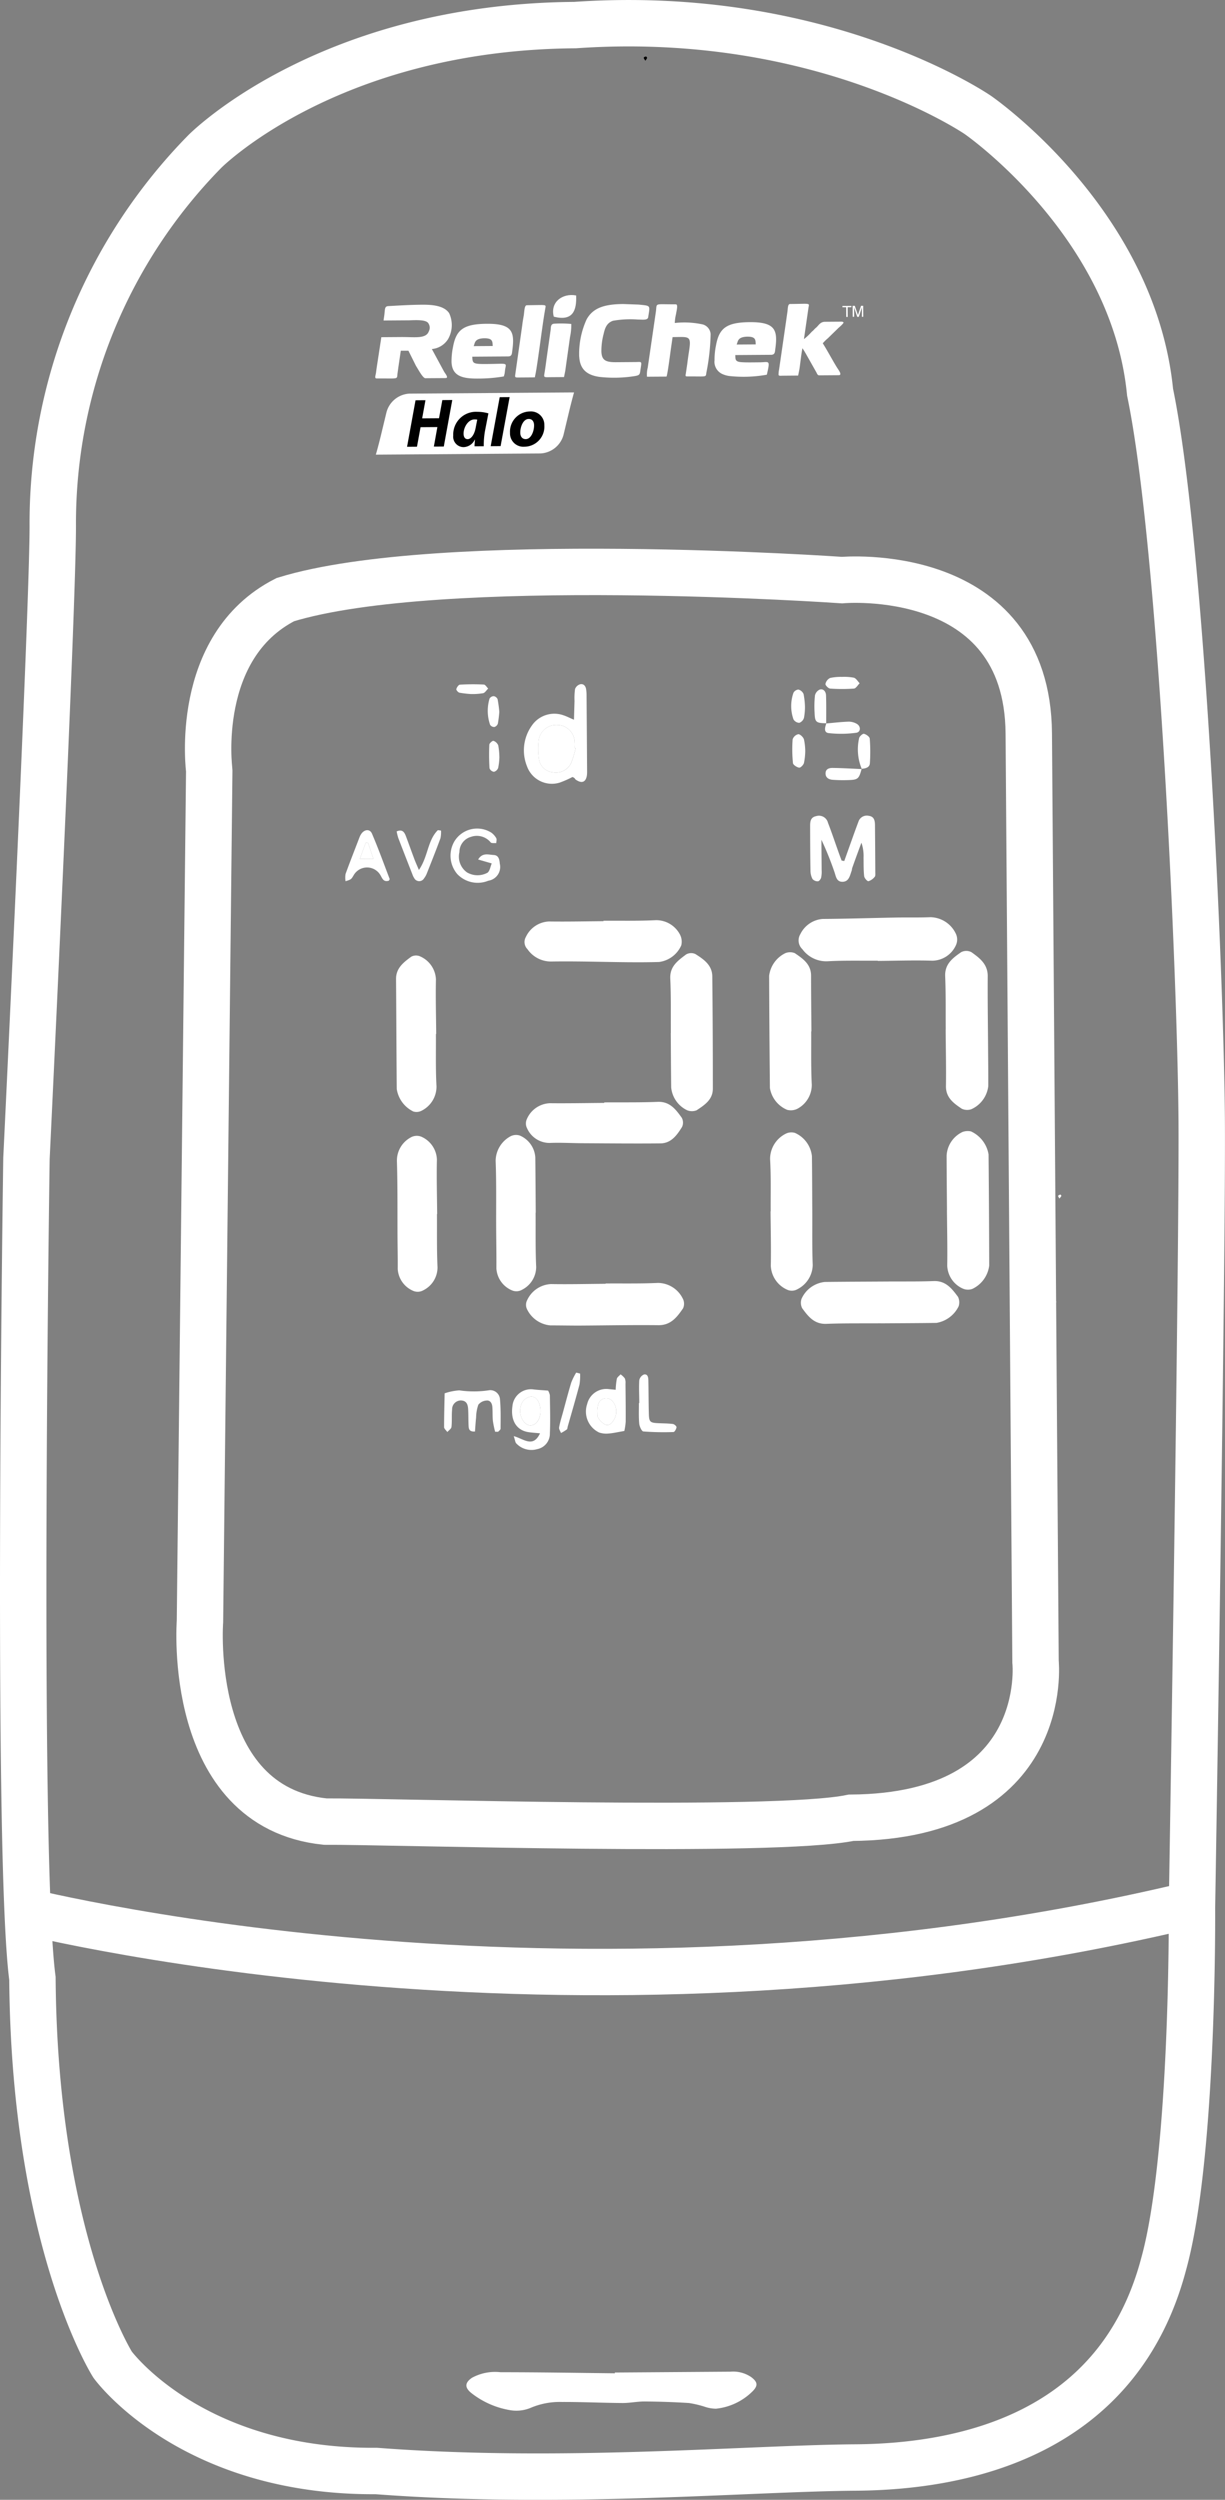 <svg xmlns="http://www.w3.org/2000/svg" xmlns:xlink="http://www.w3.org/1999/xlink" viewBox="0 0 79.198 161.583">
  <rect x="0" y="0" width="79.198" height="161.583" fill="#808080" stroke="none"/>
  <defs>
    <style>
      .cls-1, .cls-3 {
        fill: none;
      }

      .cls-2 {
        fill: #fff;
      }

      .cls-3 {
        stroke: #fff;
        stroke-miterlimit: 10;
        stroke-width: 3px;
      }

      .cls-4 {
        clip-path: url(#clip-path);
      }
    </style>
    <clipPath id="clip-path" transform="translate(-60.746 -13.89)">
      <rect class="cls-1" x="85.01" y="32.939" width="31.578" height="10.227" transform="translate(-0.274 0.735) rotate(-0.417)"/>
    </clipPath>
  </defs>
  <title>Icon Download ReliChek Meter Manual</title>
  <g id="Ebene_1" data-name="Ebene 1">
    <path class="cls-2" d="M100.494,167.246q3.737-.027,7.474-.055a2.084,2.084,0,0,1,1.338.346c.422.317.462.549.1.917a3.918,3.918,0,0,1-2.371,1.13,2.342,2.342,0,0,1-.745-.132,6.674,6.674,0,0,0-1-.235c-.96-.061-1.922-.093-2.884-.1-.467,0-.935.1-1.4.1-1.31-.009-2.62-.072-3.929-.068a4.807,4.807,0,0,0-2.052.392,2.412,2.412,0,0,1-1.369.125,5.494,5.494,0,0,1-2.422-1.083c-.454-.358-.449-.675.031-1a3.122,3.122,0,0,1,1.84-.357c2.467,0,4.934.043,7.4.07Z" transform="translate(-60.746 -13.89)"/>
    <path class="cls-2" d="M117.5,75.987c-1.08.008-2.162-.022-3.24.037a1.909,1.909,0,0,1-1.638-.778.781.781,0,0,1-.132-.976,1.755,1.755,0,0,1,1.443-.981c1.571-.01,3.143-.062,4.714-.09.751-.014,1.5.008,2.254-.023a1.856,1.856,0,0,1,1.632,1.048.879.879,0,0,1,0,.793,1.694,1.694,0,0,1-1.511.971c-1.173-.037-2.348.005-3.522.014Z" transform="translate(-60.746 -13.89)"/>
    <path class="cls-2" d="M121.97,92.111c-.009-1.174-.022-2.348-.024-3.522a1.791,1.791,0,0,1,1.034-1.533.984.984,0,0,1,.547-.032,2,2,0,0,1,1.131,1.483q.033,3.593.042,7.186a1.925,1.925,0,0,1-1.093,1.51.831.831,0,0,1-.607-.018,1.689,1.689,0,0,1-1.014-1.481c.019-1.2-.01-2.4-.019-3.593Z" transform="translate(-60.746 -13.89)"/>
    <path class="cls-2" d="M121.888,80.433c-.008-1.15.011-2.3-.035-3.448-.031-.793.5-1.177,1.032-1.548a.723.723,0,0,1,.665,0c.529.378,1.059.772,1.054,1.55-.011,1.548.013,3.1.023,4.645.005.821.017,1.642.012,2.463a1.87,1.87,0,0,1-1.1,1.495.837.837,0,0,1-.607-.03c-.522-.35-1.04-.711-1.029-1.47.018-1.22-.011-2.44-.019-3.66Z" transform="translate(-60.746 -13.89)"/>
    <path class="cls-2" d="M113.191,80.561c.008,1.15-.02,2.3.038,3.449a1.749,1.749,0,0,1-.924,1.545.942.942,0,0,1-.673.071,1.855,1.855,0,0,1-1.11-1.408q-.037-3.626-.05-7.252A1.882,1.882,0,0,1,111.52,75.5a.826.826,0,0,1,.611,0c.517.353,1.055.712,1.052,1.463,0,1.2.014,2.394.023,3.591Z" transform="translate(-60.746 -13.89)"/>
    <path class="cls-2" d="M117.695,99.426c-1.175.009-2.351-.01-3.524.035-.789.031-1.182-.488-1.567-1.016a.793.793,0,0,1-.038-.6,1.859,1.859,0,0,1,1.5-1.091c1.363-.017,2.725-.021,4.088-.03.987-.007,1.974.009,2.96-.028.783-.029,1.181.5,1.57,1.022a.829.829,0,0,1,.04.608A1.953,1.953,0,0,1,121.29,99.4c-1.2.017-2.4.02-3.595.029Z" transform="translate(-60.746 -13.89)"/>
    <path class="cls-2" d="M110.572,92.185c-.008-1.126.026-2.255-.039-3.378a1.827,1.827,0,0,1,1.014-1.636.8.8,0,0,1,.6-.049,1.858,1.858,0,0,1,1.091,1.5c.016,1.173.016,2.346.023,3.519s-.017,2.347.029,3.519a1.8,1.8,0,0,1-1.006,1.571.722.722,0,0,1-.657.018,1.772,1.772,0,0,1-1.047-1.54c.023-1.172-.009-2.346-.017-3.519Z" transform="translate(-60.746 -13.89)"/>
    <path class="cls-2" d="M104.117,80.668c-.009-1.175.017-2.352-.037-3.525-.037-.8.509-1.169,1.024-1.56a.658.658,0,0,1,.6-.025c.536.337,1.086.715,1.093,1.443q.037,3.631.035,7.263c0,.712-.546,1.058-1.049,1.392a.825.825,0,0,1-.61,0,1.825,1.825,0,0,1-1.033-1.467c-.016-1.175-.019-2.351-.028-3.526Z" transform="translate(-60.746 -13.89)"/>
    <path class="cls-2" d="M99.9,96.852c1.129-.008,2.259.016,3.385-.036a1.8,1.8,0,0,1,1.589.986.716.716,0,0,1,.033.656c-.384.555-.781,1.1-1.6,1.09-1.716-.02-3.433.017-5.149.026-.611,0-1.222-.013-1.833-.013a1.856,1.856,0,0,1-1.5-1.033.65.65,0,0,1,0-.592,1.787,1.787,0,0,1,1.549-1.046c1.175.021,2.35-.009,3.526-.018Z" transform="translate(-60.746 -13.89)"/>
    <path class="cls-2" d="M99.813,85.147c1.151-.008,2.3.011,3.453-.035.793-.032,1.177.5,1.556,1.026a.662.662,0,0,1,.017.6c-.324.518-.694,1.051-1.39,1.058-1.643.017-3.287,0-4.93-.01-.751,0-1.5-.05-2.253-.018a1.592,1.592,0,0,1-1.444-.948.679.679,0,0,1-.011-.6A1.688,1.688,0,0,1,96.29,85.2c1.174.013,2.348-.011,3.523-.02Z" transform="translate(-60.746 -13.89)"/>
    <path class="cls-2" d="M99.756,73.406c1.126-.008,2.253.02,3.377-.037a1.732,1.732,0,0,1,1.558.9,1,1,0,0,1,.1.727,1.824,1.824,0,0,1-1.435,1.075c-.68.02-1.361.021-2.041.015-1.641-.015-3.282-.072-4.923-.045a1.848,1.848,0,0,1-1.547-.8.655.655,0,0,1-.1-.788,1.724,1.724,0,0,1,1.5-1c1.173.018,2.346-.01,3.519-.019Z" transform="translate(-60.746 -13.89)"/>
    <path class="cls-2" d="M95.373,92.273c.009,1.172-.016,2.346.038,3.516a1.662,1.662,0,0,1-.913,1.468.731.731,0,0,1-.659.037,1.644,1.644,0,0,1-1-1.412c.007-.867-.01-1.735-.015-2.6-.008-1.453.021-2.908-.034-4.36a1.828,1.828,0,0,1,.971-1.589.783.783,0,0,1,.6-.04,1.652,1.652,0,0,1,.993,1.4c.015,1.2.019,2.391.028,3.587Z" transform="translate(-60.746 -13.89)"/>
    <path class="cls-2" d="M88.995,92.362c.008,1.151-.015,2.3.037,3.454a1.654,1.654,0,0,1-.913,1.473.736.736,0,0,1-.659.04,1.641,1.641,0,0,1-1-1.415c.007-.658-.009-1.316-.013-1.974-.01-1.668.011-3.338-.04-5a1.7,1.7,0,0,1,.859-1.509.8.8,0,0,1,.714-.069,1.679,1.679,0,0,1,1.013,1.48c-.028,1.174.007,2.35.016,3.525Z" transform="translate(-60.746 -13.89)"/>
    <path class="cls-2" d="M88.928,80.724c.008,1.126-.024,2.255.038,3.378A1.742,1.742,0,0,1,88,85.686a.706.706,0,0,1-.532.049,1.944,1.944,0,0,1-1.071-1.449c-.021-2.37-.027-4.74-.046-7.11-.006-.713.493-1.087.982-1.446a.648.648,0,0,1,.594-.012A1.7,1.7,0,0,1,88.93,77.2c-.026,1.173.008,2.346.017,3.52Z" transform="translate(-60.746 -13.89)"/>
    <path class="cls-2" d="M97.756,64.114a6.41,6.41,0,0,1-.832.365,1.711,1.711,0,0,1-2.109-1.063,2.752,2.752,0,0,1,.311-2.62,1.764,1.764,0,0,1,2.056-.668c.2.066.381.161.672.285.013-.446.025-.831.036-1.216a4.289,4.289,0,0,1,.034-.771.507.507,0,0,1,.311-.3c.209-.062.359.075.4.291a2.451,2.451,0,0,1,.033.42q.019,2.432.034,4.864a2.067,2.067,0,0,1-.009.282c-.061.466-.329.578-.726.3-.037-.026-.054-.078-.09-.107A.591.591,0,0,0,97.756,64.114Zm.208-1.867L97.9,62.23c0-.117.008-.234,0-.35a1.137,1.137,0,0,0-1.112-1.129,1.151,1.151,0,0,0-1.225,1.09,4.1,4.1,0,0,0,.018,1.045,1.012,1.012,0,0,0,.908.926,1.088,1.088,0,0,0,1.2-.642A6.792,6.792,0,0,0,97.964,62.247Z" transform="translate(-60.746 -13.89)"/>
    <path class="cls-2" d="M115.329,69.545q.276-.775.553-1.55.178-.5.362-.989a.568.568,0,0,1,.67-.382c.337.041.392.292.4.566q.015,1.548.022,3.1c0,.093.015.218-.036.273a.844.844,0,0,1-.407.287c-.077.012-.263-.2-.277-.325-.045-.395-.033-.8-.04-1.194a2.617,2.617,0,0,0-.138-.97c-.2.54-.4,1.079-.59,1.62-.024.066-.022.14-.046.206-.111.3-.167.689-.578.7s-.434-.369-.535-.646a20.6,20.6,0,0,0-.836-2.07c0,.651.011,1.3.013,1.953a1.966,1.966,0,0,1-.03.489c-.025.1-.131.239-.207.243a.441.441,0,0,1-.352-.147,1.149,1.149,0,0,1-.132-.533c-.018-.962-.021-1.924-.023-2.885,0-.289.02-.574.392-.648a.6.6,0,0,1,.762.432c.246.633.46,1.278.689,1.918.062.175.128.348.193.522Z" transform="translate(-60.746 -13.89)"/>
    <path class="cls-2" d="M93.96,106.719c.645.172,1.246.786,1.7-.182-.336-.034-.563-.044-.785-.082-.75-.132-1.127-.766-1-1.667a1.2,1.2,0,0,1,1.382-1.085c.3.032.594.048.924.074a.939.939,0,0,1,.115.3c.011.821.035,1.644,0,2.464a1.015,1.015,0,0,1-.819,1.019,1.347,1.347,0,0,1-1.356-.373C94.055,107.117,94.049,106.986,93.96,106.719Zm.407-1.644c.02.512.321.928.646.949.35.022.639-.33.675-.834a1.42,1.42,0,0,0-.021-.348c-.077-.434-.29-.677-.584-.681a.792.792,0,0,0-.67.628A1.972,1.972,0,0,0,94.367,105.075Z" transform="translate(-60.746 -13.89)"/>
    <path class="cls-2" d="M92.756,106.434a6.6,6.6,0,0,1-.144-.7c-.03-.3-.01-.61-.036-.914-.019-.229-.141-.438-.393-.4a.727.727,0,0,0-.512.269,2.592,2.592,0,0,0-.143.815c-.034.309-.051.62-.074.916-.377.026-.4-.17-.413-.36-.017-.352-.009-.7-.027-1.056-.015-.3-.082-.574-.46-.591a.569.569,0,0,0-.579.586c-.036.373,0,.753-.04,1.125-.013.119-.174.221-.267.331-.074-.106-.211-.212-.211-.318,0-.745.022-1.489.036-2.185a3.728,3.728,0,0,1,.946-.192,6.509,6.509,0,0,0,1.956-.011.631.631,0,0,1,.676.6c.059.626.04,1.26.038,1.89,0,.067-.1.134-.16.2Z" transform="translate(-60.746 -13.89)"/>
    <path class="cls-2" d="M101.11,106.386c-.418.071-.712.142-1.01.164a1.479,1.479,0,0,1-.617-.064,1.5,1.5,0,0,1-.776-1.839,1.273,1.273,0,0,1,1.428-.964c.112.01.224.022.416.041a4.843,4.843,0,0,1,.074-.709c.027-.11.158-.193.242-.289a1.2,1.2,0,0,1,.275.26.765.765,0,0,1,.043.345c.008.821.019,1.642.013,2.463A3.972,3.972,0,0,1,101.11,106.386ZM99.36,105.1c.019.167-.01.335.06.436a1.164,1.164,0,0,0,.463.441c.244.094.426-.092.552-.312a1.026,1.026,0,0,0-.064-1.175.537.537,0,0,0-.944.158A2.337,2.337,0,0,0,99.36,105.1Z" transform="translate(-60.746 -13.89)"/>
    <path class="cls-2" d="M92.537,69.7l-.878-.253c.278-.469.675-.306,1-.292s.378.291.4.563a.9.9,0,0,1-.743,1.1,1.819,1.819,0,0,1-2.009-.432,1.838,1.838,0,0,1-.188-2.105,1.721,1.721,0,0,1,2.387-.573,1.126,1.126,0,0,1,.323.359c.046.082.006.213,0,.322-.122-.013-.3.022-.358-.046a1.154,1.154,0,0,0-1.271-.362,1.022,1.022,0,0,0-.752.992,1.246,1.246,0,0,0,.488,1.306,1.346,1.346,0,0,0,1.338.016C92.419,70.163,92.447,69.919,92.537,69.7Z" transform="translate(-60.746 -13.89)"/>
    <path class="cls-2" d="M85.889,70.814c-.344.111-.422-.136-.538-.338a1,1,0,0,0-1.738-.017c-.163.277-.163.277-.526.392a1.459,1.459,0,0,1,0-.468c.287-.794.6-1.581.9-2.369a1.12,1.12,0,0,1,.094-.189c.2-.329.572-.38.714-.049.414.964.768,1.953,1.144,2.933C85.947,70.723,85.923,70.749,85.889,70.814ZM84.01,69.406l.876-.006-.342-1.025-.154-.01Z" transform="translate(-60.746 -13.89)"/>
    <path class="cls-2" d="M102.076,104.579c0-.491-.03-.984,0-1.473a.508.508,0,0,1,.306-.372c.246-.044.278.2.282.386.014.7.012,1.4.029,2.106.014.587.068.633.65.658.3.013.609.012.909.051.09.012.239.146.232.208-.014.115-.122.309-.195.311a17.7,17.7,0,0,1-1.949-.037c-.107-.009-.249-.322-.266-.5-.042-.441-.019-.888-.022-1.333Z" transform="translate(-60.746 -13.89)"/>
    <path class="cls-2" d="M87.829,70.124c.6-.876.551-1.889,1.213-2.563.02-.021.088,0,.216.016a1.8,1.8,0,0,1-.037.5c-.283.768-.586,1.528-.887,2.289a1.247,1.247,0,0,1-.173.3.362.362,0,0,1-.635-.015,1.1,1.1,0,0,1-.121-.252c-.307-.784-.613-1.568-.914-2.355a3.6,3.6,0,0,1-.1-.413c.368-.161.5.052.594.3.175.459.336.923.51,1.382C87.58,69.555,87.685,69.783,87.829,70.124Z" transform="translate(-60.746 -13.89)"/>
    <path class="cls-2" d="M98.25,102.676a3.482,3.482,0,0,1-.04.712c-.237.9-.5,1.8-.757,2.7-.019.067-.017.162-.061.2a3.258,3.258,0,0,1-.376.23c-.045-.121-.143-.25-.124-.36.056-.321.156-.634.243-.949.179-.654.348-1.31.545-1.958a4.165,4.165,0,0,1,.318-.639Z" transform="translate(-60.746 -13.89)"/>
    <path class="cls-2" d="M116.451,63.592c-.172.637-.236.7-.831.72a9.243,9.243,0,0,1-1.051-.018c-.248-.02-.464-.143-.449-.437.014-.277.255-.332.461-.329.628.008,1.256.047,1.884.074Z" transform="translate(-60.746 -13.89)"/>
    <path class="cls-2" d="M112.806,62.474a4.066,4.066,0,0,1-.084.736c-.036.128-.221.316-.31.3-.15-.024-.386-.177-.4-.294a9.059,9.059,0,0,1-.021-1.534.505.505,0,0,1,.367-.335c.122,0,.318.189.364.333A3.742,3.742,0,0,1,112.806,62.474Z" transform="translate(-60.746 -13.89)"/>
    <path class="cls-2" d="M114.163,60.653c.484-.042.967-.1,1.451-.116a1.033,1.033,0,0,1,.525.142c.277.161.262.537-.038.576a7.269,7.269,0,0,1-1.783.021c-.335-.04-.235-.386-.143-.635Z" transform="translate(-60.746 -13.89)"/>
    <path class="cls-2" d="M112.788,59.569a3.78,3.78,0,0,1-.064.72.5.5,0,0,1-.3.324.455.455,0,0,1-.379-.226,2.586,2.586,0,0,1,0-1.717.4.4,0,0,1,.322-.208.507.507,0,0,1,.331.291A4.941,4.941,0,0,1,112.788,59.569Z" transform="translate(-60.746 -13.89)"/>
    <path class="cls-2" d="M115.176,57.643a3.46,3.46,0,0,1,.773.052c.147.042.251.235.375.361-.123.119-.238.332-.369.342a10.769,10.769,0,0,1-1.542,0c-.114-.008-.317-.218-.3-.3a.562.562,0,0,1,.3-.385A3.268,3.268,0,0,1,115.176,57.643Z" transform="translate(-60.746 -13.89)"/>
    <path class="cls-2" d="M114.174,60.641c-.673-.011-.742-.065-.763-.684a6.739,6.739,0,0,1,.024-1.116.549.549,0,0,1,.321-.383c.248-.061.386.157.394.379.021.6.01,1.211.012,1.816Z" transform="translate(-60.746 -13.89)"/>
    <path class="cls-2" d="M116.464,63.6a3.273,3.273,0,0,1-.178-1.979c.005-.111.226-.315.31-.3.148.031.37.191.38.311a10.835,10.835,0,0,1,.008,1.6c-.019.276-.291.331-.534.354Z" transform="translate(-60.746 -13.89)"/>
    <path class="cls-2" d="M93.032,62.86a3.956,3.956,0,0,1-.079.666.4.4,0,0,1-.274.253.369.369,0,0,1-.285-.227,14.191,14.191,0,0,1-.012-1.526c0-.093.209-.269.267-.249a.518.518,0,0,1,.31.295A4.66,4.66,0,0,1,93.032,62.86Z" transform="translate(-60.746 -13.89)"/>
    <path class="cls-2" d="M93.027,59.9a7.194,7.194,0,0,1-.094.765.343.343,0,0,1-.226.218.32.32,0,0,1-.274-.141,2.751,2.751,0,0,1-.035-1.7.328.328,0,0,1,.272-.153.335.335,0,0,1,.246.195A8.026,8.026,0,0,1,93.027,59.9Z" transform="translate(-60.746 -13.89)"/>
    <path class="cls-2" d="M91.193,58.752a6.893,6.893,0,0,1-.743-.087c-.086-.018-.22-.173-.2-.235.027-.112.145-.28.232-.285a14.863,14.863,0,0,1,1.541-.007c.1,0,.19.168.284.259-.106.1-.2.267-.321.3A4.313,4.313,0,0,1,91.193,58.752Z" transform="translate(-60.746 -13.89)"/>
    <path d="M102.467,17.815c-.051-.091-.107-.146-.1-.194s.089-.068.143-.08c.018,0,.078.069.072.095A.747.747,0,0,1,102.467,17.815Z" transform="translate(-60.746 -13.89)"/>
    <path class="cls-2" d="M128.521,110.541l-.357.287a2.289,2.289,0,0,1-.3-.49c-.024-.072.125-.2.2-.3Z" transform="translate(-60.746 -13.89)"/>
    <path class="cls-2" d="M129.049,98.048c-.15.081-.249.177-.332.165s-.128-.143-.191-.221a.926.926,0,0,1,.285-.138C128.867,97.848,128.935,97.95,129.049,98.048Z" transform="translate(-60.746 -13.89)"/>
    <path class="cls-2" d="M129.236,91.362c-.039-.083-.093-.147-.079-.178s.091-.066.145-.08c.014,0,.071.071.063.09A.866.866,0,0,1,129.236,91.362Z" transform="translate(-60.746 -13.89)"/>
    <path class="cls-2" d="M97.964,62.247a6.792,6.792,0,0,1-.277.923,1.088,1.088,0,0,1-1.2.642,1.012,1.012,0,0,1-.908-.926,4.1,4.1,0,0,1-.018-1.045,1.151,1.151,0,0,1,1.225-1.09A1.137,1.137,0,0,1,97.9,61.881c.012.115,0,.233,0,.35Z" transform="translate(-60.746 -13.89)"/>
    <path class="cls-2" d="M94.367,105.075a1.972,1.972,0,0,1,.046-.287.792.792,0,0,1,.67-.628c.294,0,.507.248.584.681a1.42,1.42,0,0,1,.021.348c-.037.5-.326.856-.675.834C94.687,106,94.386,105.588,94.367,105.075Z" transform="translate(-60.746 -13.89)"/>
    <path class="cls-2" d="M99.36,105.1a2.337,2.337,0,0,1,.067-.453.537.537,0,0,1,.944-.158,1.026,1.026,0,0,1,.064,1.175c-.126.22-.308.406-.552.312a1.164,1.164,0,0,1-.463-.441C99.35,105.439,99.379,105.271,99.36,105.1Z" transform="translate(-60.746 -13.89)"/>
    <path class="cls-2" d="M84.01,69.406l.38-1.042.154.01.342,1.025Z" transform="translate(-60.746 -13.89)"/>
  </g>
  <g id="Ebene_2" data-name="Ebene 2">
    <path class="cls-3" d="M73.982,23.687a34.3,34.3,0,0,0-9.825,24.072c.036,5-1.7,41.013-1.7,41.013s-.672,45.006.386,53c.124,17,5.182,24.963,5.182,24.963s5.051,6.963,17.051,6.876c12.007.913,24-.175,31-.226s16.985-2.124,19.9-13.145c1.949-7.014,1.832-23.014,1.832-23.014s.694-42.006.629-51.006S137.17,49.227,135.1,39.242c-1.08-10.992-11.131-17.919-11.131-17.919S113.916,14.4,97.923,15.512C81.924,15.628,73.982,23.687,73.982,23.687Z" transform="translate(-60.746 -13.89)"/>
    <path class="cls-3" d="M136.811,137.232c-39.933,9.291-75.289-.009-75.289-.009" transform="translate(-60.746 -13.89)"/>
    <path class="cls-3" d="M79.193,52.649c9.978-3.073,35.992-1.262,35.992-1.262S127.178,50.3,127.258,61.3l.437,60s1.073,9.992-11.927,10.087c-4.993,1.036-30,.218-34,.248-9.007-.934-8.094-12.941-8.094-12.941l.6-55.006S73.215,55.693,79.193,52.649Z" transform="translate(-60.746 -13.89)"/>
    <g>
      <path class="cls-2" d="M86.8,35.675h0l-1.4.01-.29,1.9c-.023.146-.037.278-.058.415-.028.181-.106.354.048.353,1.5-.011,1.283.087,1.35-.355.02-.131.039-.3.061-.438l.147-1,.493,0,.49.983c.115.172.442.8.606.794l1.3-.009c.211,0,.038-.222-.082-.4l-.8-1.477a1.374,1.374,0,0,0,1.057-.655,1.835,1.835,0,0,0,.064-1.66c-.318-.477-1.043-.555-1.748-.55-.767.006-1.475.051-2.188.09-.27.015-.2.233-.272.685l-.035.246,1.65-.012v0c.46-.015,1.106-.052,1.248.194a.5.5,0,0,1,.03.514c-.173.5-.915.369-1.668.374" transform="translate(-60.746 -13.89)"/>
      <path class="cls-2" d="M89.939,37.313c.045.878.686,1.054,1.69,1.047a9.9,9.9,0,0,0,1.69-.138c.014-.061.035-.107.045-.159.015-.076.02-.129.028-.2.064-.568.293-.455-1.163-.444-.923.007-.928-.033-.95-.473l2.314-.017c.263,0,.248-.195.275-.391.161-1.2.007-1.731-1.65-1.719-1.531.011-1.984.407-2.184,1.5a4.505,4.505,0,0,0-.095.992m2.142-1.556c.527,0,.505.222.52.5l-1.234.009c.093-.175.026-.505.714-.51" transform="translate(-60.746 -13.89)"/>
      <path class="cls-2" d="M95.323,38.283c.1-.447.126-.715.2-1.181.157-1.051.291-2.212.47-3.238.057-.329.151-.254-1.186-.244-.162,0-.156.377-.193.626-.033.223-.078.414-.1.639l-.458,3.232c-.026.175.005.179.256.174.34,0,.68-.006,1.019-.008" transform="translate(-60.746 -13.89)"/>
      <path class="cls-2" d="M97.209,38.27l.081-.4c.02-.127.04-.3.061-.437l.246-1.747a3.808,3.808,0,0,0,.084-.856,7.149,7.149,0,0,0-1.081-.018c-.26,0-.235.227-.255.408l-.24,1.7c-.055.386-.1.768-.164,1.134-.04.253-.011.219.466.215l.8-.006" transform="translate(-60.746 -13.89)"/>
      <path class="cls-2" d="M102.571,38.241l1.265-.009c.075-.141.257-1.626.3-1.9l.094-.653c1.089-.008,1.222-.119,1.062.923-.042.27-.08.542-.116.83l-.094.634c-.009.055-.05.157.082.156,1.286-.009,1.206.073,1.249-.239a14.044,14.044,0,0,0,.276-2.5.7.7,0,0,0-.5-.62,5.582,5.582,0,0,0-1.817-.095,2.88,2.88,0,0,1,.082-.584c.037-.244.148-.625-.024-.624-1.456.011-1.186-.129-1.287.525l-.519,3.563a1.814,1.814,0,0,0-.049.591" transform="translate(-60.746 -13.89)"/>
      <path class="cls-2" d="M111.079,38.1c.005.1.119.078.249.075l1.019-.009.084-.418c.058-.38.122-1.035.195-1.35l.129.2c.048.088.082.136.132.229l.641,1.135c.042.077.073.19.178.189l1.265-.009c.246,0,0-.322-.107-.487-.279-.447-.657-1.157-.925-1.575a2.761,2.761,0,0,1,.33-.325l.69-.673c.087-.075.3-.258.33-.35-.058-.031-.058-.05-.126-.05l-1.08.008c-.3,0-.4.22-.559.365a1.423,1.423,0,0,0-.167.16c-.059.066-.1.086-.155.146a3.754,3.754,0,0,1-.48.45l.293-2.028c.057-.329.151-.253-1.186-.243-.163,0-.143.3-.176.517s-.054.383-.084.588l-.455,3.137a1.431,1.431,0,0,0-.033.314" transform="translate(-60.746 -13.89)"/>
      <path class="cls-2" d="M98.194,36.935c.041.792.459,1.2,1.315,1.318a8.486,8.486,0,0,0,2.272-.053c.264-.046.325-.079.356-.3.1-.694.144-.614-.283-.608l-1.266.01c-.711.007-.934-.141-.961-.675a4.252,4.252,0,0,1,.142-1.142c.088-.393.2-.716.606-.861a6.5,6.5,0,0,1,1.61-.079c.319,0,.636.062.669-.158.115-.777.19-.725-.616-.809l-1-.036c-1.279.009-1.969.278-2.367.994a5.367,5.367,0,0,0-.48,2.406" transform="translate(-60.746 -13.89)"/>
      <path class="cls-2" d="M106.939,37.2a.87.87,0,0,0,.5.863,1.584,1.584,0,0,0,.542.14,8.491,8.491,0,0,0,2.342-.093c.23-.989.154-.809-.443-.8-.349,0-.955.019-1.265-.016-.351-.04-.32-.2-.332-.453l2.314-.017c.264,0,.249-.2.275-.391.162-1.2.008-1.731-1.65-1.719-1.532.011-1.985.407-2.185,1.5a4.528,4.528,0,0,0-.094.992m2.142-1.555c.528,0,.505.221.52.5l-1.235.009c.094-.175.026-.5.715-.51" transform="translate(-60.746 -13.89)"/>
      <path class="cls-2" d="M97.994,32.988c.04.962-.2,1.686-1.445,1.372-.246-.931.547-1.537,1.445-1.372" transform="translate(-60.746 -13.89)"/>
      <rect class="cls-1" x="85.01" y="32.939" width="31.578" height="10.227" transform="translate(-61.02 -13.155) rotate(-0.417)"/>
      <polygon class="cls-2" points="54.465 19.777 55.043 19.773 55.043 19.858 54.802 19.859 54.807 20.486 54.711 20.486 54.706 19.86 54.465 19.862 54.465 19.777"/>
      <g class="cls-4">
        <path class="cls-2" d="M116.468,34.369l0-.42c0-.005,0-.014,0-.027s0-.028,0-.044,0-.035,0-.054,0-.036,0-.053h0l-.2.6h-.1l-.2-.6h0v.176l0,.42h-.093l-.005-.712h.138l.207.6h0l.2-.6h.137l.005.712Z" transform="translate(-60.746 -13.89)"/>
        <path class="cls-2" d="M97.177,42.005A1.627,1.627,0,0,1,95.7,43.2l-10.655.078s.156-.535.314-1.19l.375-1.555a1.627,1.627,0,0,1,1.475-1.2l10.649-.078s-.15.535-.308,1.19" transform="translate(-60.746 -13.89)"/>
      </g>
      <polygon points="27.507 25.868 27.293 27.042 28.384 27.034 28.598 25.861 29.24 25.856 28.692 28.863 28.05 28.867 28.277 27.605 27.19 27.613 26.958 28.875 26.317 28.88 26.865 25.873 27.507 25.868"/>
      <g class="cls-4">
        <path d="M91.6,41.013A.971.971,0,0,0,91.428,41c-.414,0-.713.513-.711.918,0,.214.087.36.265.359s.426-.221.52-.757Zm-.175,1.725c0-.129.016-.276.028-.432h-.013a.822.822,0,0,1-.727.486.676.676,0,0,1-.665-.753A1.471,1.471,0,0,1,91.6,40.509a2.6,2.6,0,0,1,.722.1L92.1,41.753a5.285,5.285,0,0,0-.078.981Z" transform="translate(-60.746 -13.89)"/>
      </g>
      <polygon points="31.724 28.841 32.307 25.673 32.948 25.669 32.365 28.836 31.724 28.841"/>
      <g class="cls-4">
        <path d="M94.382,41.853c0,.254.128.422.351.421.352,0,.544-.516.542-.891,0-.2-.088-.414-.346-.412-.37,0-.553.543-.546.882m1.556-.479a1.3,1.3,0,0,1-1.291,1.391.862.862,0,0,1-.929-.893,1.307,1.307,0,0,1,1.291-1.386.865.865,0,0,1,.929.889" transform="translate(-60.746 -13.89)"/>
      </g>
    </g>
  </g>
</svg>
